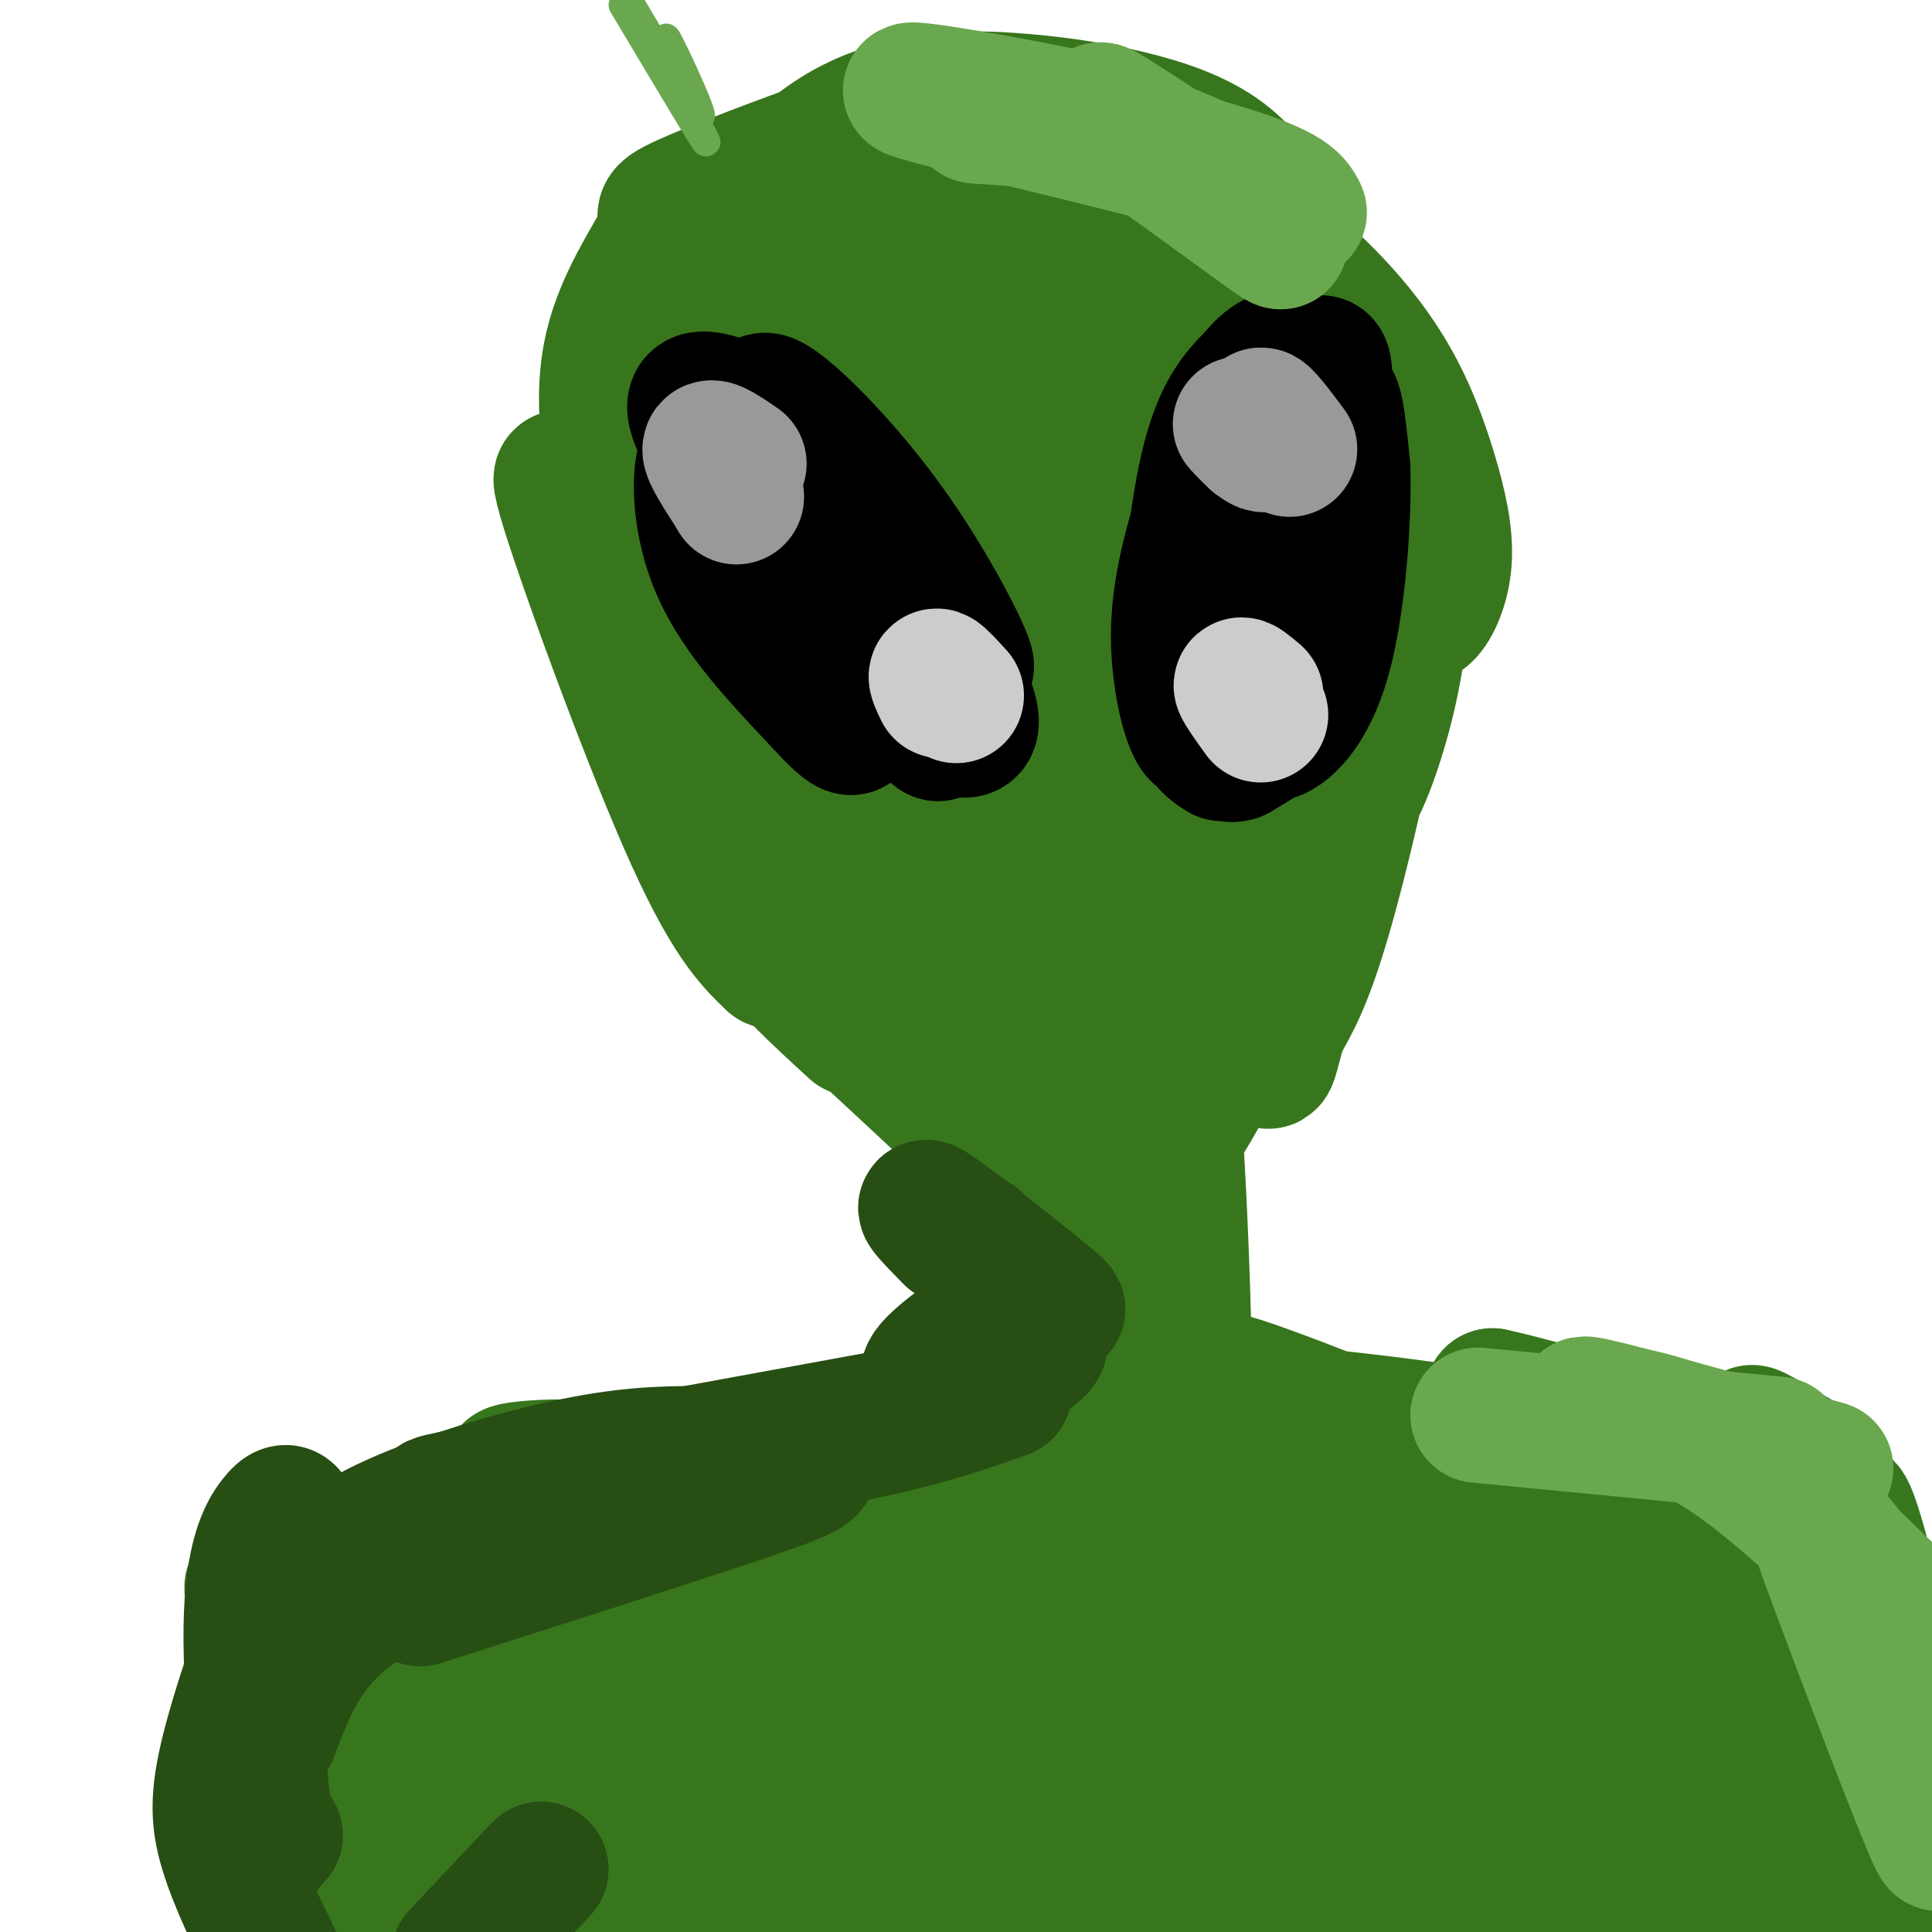 <svg viewBox='0 0 400 400' version='1.1' xmlns='http://www.w3.org/2000/svg' xmlns:xlink='http://www.w3.org/1999/xlink'><g fill='none' stroke='rgb(56,118,29)' stroke-width='28' stroke-linecap='round' stroke-linejoin='round'><path d='M127,119c-6.600,-13.556 -13.200,-27.111 -10,-16c3.200,11.111 16.200,46.889 25,67c8.800,20.111 13.400,24.556 18,29'/><path d='M177,213c-7.789,-7.144 -15.579,-14.287 -22,-23c-6.421,-8.713 -11.474,-18.995 -15,-29c-3.526,-10.005 -5.526,-19.732 -6,-31c-0.474,-11.268 0.579,-24.077 2,-27c1.421,-2.923 3.211,4.038 5,11'/><path d='M176,194c1.009,2.188 2.017,4.377 0,4c-2.017,-0.377 -7.061,-3.319 -12,-7c-4.939,-3.681 -9.774,-8.101 -16,-21c-6.226,-12.899 -13.843,-34.277 -17,-49c-3.157,-14.723 -1.856,-22.792 -1,-28c0.856,-5.208 1.265,-7.556 4,-14c2.735,-6.444 7.795,-16.985 12,-24c4.205,-7.015 7.555,-10.504 6,-4c-1.555,6.504 -8.016,23.001 -9,43c-0.984,19.999 3.508,43.499 8,67'/><path d='M151,161c-3.577,0.112 -16.520,-33.109 -22,-55c-5.480,-21.891 -3.499,-32.453 0,-41c3.499,-8.547 8.515,-15.078 9,-18c0.485,-2.922 -3.561,-2.233 8,-7c11.561,-4.767 38.728,-14.989 42,-14c3.272,0.989 -17.350,13.189 -29,22c-11.650,8.811 -14.329,14.232 -17,20c-2.671,5.768 -5.336,11.884 -8,18'/><path d='M134,86c-2.427,6.783 -4.494,14.741 -1,7c3.494,-7.741 12.549,-31.182 22,-46c9.451,-14.818 19.300,-21.014 29,-24c9.700,-2.986 19.252,-2.761 28,-2c8.748,0.761 16.691,2.060 24,4c7.309,1.940 13.983,4.522 19,9c5.017,4.478 8.378,10.852 10,14c1.622,3.148 1.507,3.071 -2,4c-3.507,0.929 -10.406,2.866 -20,2c-9.594,-0.866 -21.884,-4.533 -30,-8c-8.116,-3.467 -12.058,-6.733 -16,-10'/><path d='M197,36c-5.084,-2.856 -9.794,-4.995 -5,-6c4.794,-1.005 19.093,-0.875 30,1c10.907,1.875 18.422,5.497 26,10c7.578,4.503 15.220,9.889 22,16c6.780,6.111 12.698,12.949 17,20c4.302,7.051 6.988,14.316 9,21c2.012,6.684 3.351,12.788 3,18c-0.351,5.212 -2.393,9.531 -4,11c-1.607,1.469 -2.779,0.088 -6,-6c-3.221,-6.088 -8.492,-16.882 -11,-27c-2.508,-10.118 -2.254,-19.559 -2,-29'/><path d='M276,65c1.930,0.878 7.753,17.574 11,32c3.247,14.426 3.916,26.581 2,39c-1.916,12.419 -6.417,25.101 -9,29c-2.583,3.899 -3.248,-0.984 -3,-19c0.248,-18.016 1.409,-49.164 3,-57c1.591,-7.836 3.612,7.642 5,19c1.388,11.358 2.143,18.596 0,33c-2.143,14.404 -7.184,35.972 -11,49c-3.816,13.028 -6.408,17.514 -9,22'/><path d='M265,212c-1.920,6.058 -2.220,10.203 -3,6c-0.780,-4.203 -2.042,-16.753 0,-32c2.042,-15.247 7.387,-33.190 9,-33c1.613,0.190 -0.506,18.515 -7,38c-6.494,19.485 -17.364,40.131 -21,44c-3.636,3.869 -0.039,-9.037 4,-19c4.039,-9.963 8.519,-16.981 13,-24'/><path d='M260,192c-10.343,12.384 -42.701,55.345 -44,58c-1.299,2.655 28.461,-34.996 41,-50c12.539,-15.004 7.856,-7.362 -4,8c-11.856,15.362 -30.884,38.444 -35,41c-4.116,2.556 6.681,-15.412 15,-27c8.319,-11.588 14.159,-16.794 20,-22'/><path d='M253,200c-7.301,8.007 -35.553,39.024 -41,46c-5.447,6.976 11.911,-10.089 9,-20c-2.911,-9.911 -26.091,-12.668 -42,-22c-15.909,-9.332 -24.545,-25.238 -19,-21c5.545,4.238 25.273,28.619 45,53'/><path d='M205,236c3.585,5.391 -9.954,-7.632 -19,-16c-9.046,-8.368 -13.599,-12.081 -23,-29c-9.401,-16.919 -23.651,-47.043 -29,-60c-5.349,-12.957 -1.798,-8.746 0,-8c1.798,0.746 1.844,-1.972 5,1c3.156,2.972 9.423,11.633 15,19c5.577,7.367 10.464,13.441 17,28c6.536,14.559 14.721,37.603 11,28c-3.721,-9.603 -19.348,-51.855 -26,-80c-6.652,-28.145 -4.329,-42.184 -3,-45c1.329,-2.816 1.665,5.592 2,14'/><path d='M155,88c5.317,32.427 17.610,106.496 18,99c0.390,-7.496 -11.122,-96.556 -13,-122c-1.878,-25.444 5.879,12.726 12,53c6.121,40.274 10.606,82.650 10,71c-0.606,-11.650 -6.303,-77.325 -12,-143'/><path d='M170,46c3.455,21.968 18.091,148.389 21,146c2.909,-2.389 -5.911,-133.589 -6,-139c-0.089,-5.411 8.553,114.966 12,137c3.447,22.034 1.699,-54.276 2,-93c0.301,-38.724 2.650,-39.862 5,-41'/><path d='M204,56c1.509,-3.539 2.783,8.112 2,37c-0.783,28.888 -3.621,75.011 -4,94c-0.379,18.989 1.702,10.843 4,-9c2.298,-19.843 4.812,-51.383 8,-81c3.188,-29.617 7.050,-57.312 7,-34c-0.050,23.312 -4.014,97.630 -5,132c-0.986,34.370 1.004,28.792 3,-7c1.996,-35.792 3.999,-101.798 5,-113c1.001,-11.202 1.001,32.399 1,76'/><path d='M225,151c0.349,20.522 0.721,33.828 2,36c1.279,2.172 3.464,-6.789 4,-22c0.536,-15.211 -0.576,-36.673 1,-58c1.576,-21.327 5.839,-42.519 9,-47c3.161,-4.481 5.218,7.747 4,41c-1.218,33.253 -5.713,87.530 -5,76c0.713,-11.530 6.632,-88.866 8,-101c1.368,-12.134 -1.816,40.933 -5,94'/><path d='M243,170c-1.724,22.155 -3.533,30.543 1,4c4.533,-26.543 15.410,-88.018 18,-103c2.590,-14.982 -3.107,16.530 -5,39c-1.893,22.470 0.018,35.897 1,43c0.982,7.103 1.037,7.883 1,-5c-0.037,-12.883 -0.164,-39.430 0,-42c0.164,-2.570 0.618,18.837 -2,35c-2.618,16.163 -8.309,27.081 -14,38'/><path d='M203,255c-1.167,-2.583 -2.333,-5.167 -2,-4c0.333,1.167 2.167,6.083 4,11'/><path d='M205,254c-1.896,-6.989 -3.793,-13.978 -1,-3c2.793,10.978 10.274,39.922 11,37c0.726,-2.922 -5.305,-37.710 -5,-37c0.305,0.710 6.944,36.917 9,44c2.056,7.083 -0.472,-14.959 -3,-37'/><path d='M216,258c-0.614,-12.666 -0.648,-25.831 0,-10c0.648,15.831 1.980,60.656 4,56c2.020,-4.656 4.729,-58.795 6,-63c1.271,-4.205 1.104,41.522 2,61c0.896,19.478 2.857,12.706 3,-5c0.143,-17.706 -1.530,-46.344 -2,-57c-0.470,-10.656 0.265,-3.328 1,4'/><path d='M230,244c1.247,12.374 3.865,41.309 6,52c2.135,10.691 3.788,3.138 4,-18c0.212,-21.138 -1.015,-55.862 0,-48c1.015,7.862 4.273,58.309 5,57c0.727,-1.309 -1.078,-54.374 -3,-66c-1.922,-11.626 -3.961,18.187 -6,48'/><path d='M236,269c-2.770,14.976 -6.694,28.415 -9,18c-2.306,-10.415 -2.996,-44.682 -10,-41c-7.004,3.682 -20.324,45.315 -21,51c-0.676,5.685 11.293,-24.579 16,-34c4.707,-9.421 2.152,2.002 -3,13c-5.152,10.998 -12.901,21.571 -16,25c-3.099,3.429 -1.550,-0.285 0,-4'/><path d='M193,297c4.696,-5.260 16.438,-16.409 19,-18c2.562,-1.591 -4.054,6.378 -13,13c-8.946,6.622 -20.223,11.899 -18,10c2.223,-1.899 17.945,-10.973 6,-9c-11.945,1.973 -51.556,14.992 -64,19c-12.444,4.008 2.278,-0.996 17,-6'/><path d='M140,306c8.630,-0.922 21.705,-0.226 12,0c-9.705,0.226 -42.190,-0.016 -46,-1c-3.810,-0.984 21.054,-2.710 17,1c-4.054,3.710 -37.027,12.855 -70,22'/><path d='M53,328c-5.350,2.804 16.275,-1.188 22,-1c5.725,0.188 -4.451,4.554 -8,10c-3.549,5.446 -0.471,11.970 2,13c2.471,1.030 4.337,-3.435 5,-8c0.663,-4.565 0.125,-9.229 0,-12c-0.125,-2.771 0.162,-3.650 -1,-5c-1.162,-1.350 -3.774,-3.171 -6,-2c-2.226,1.171 -4.064,5.335 -5,10c-0.936,4.665 -0.968,9.833 -1,15'/><path d='M61,348c1.179,9.346 4.627,25.211 6,26c1.373,0.789 0.671,-13.498 0,-20c-0.671,-6.502 -1.313,-5.217 -3,-9c-1.688,-3.783 -4.421,-12.632 -3,1c1.421,13.632 6.998,49.747 7,52c0.002,2.253 -5.571,-29.356 -7,-37c-1.429,-7.644 1.285,8.678 4,25'/><path d='M65,386c1.500,7.833 3.250,14.917 5,22'/><path d='M68,398c-7.333,-21.083 -14.667,-42.167 -15,-41c-0.333,1.167 6.333,24.583 13,48'/><path d='M71,403c-2.833,-32.000 -5.667,-64.000 -5,-63c0.667,1.000 4.833,35.000 9,69'/><path d='M78,404c-5.144,-39.517 -10.287,-79.034 -8,-75c2.287,4.034 12.005,51.620 17,71c4.995,19.380 5.267,10.556 3,-14c-2.267,-24.556 -7.072,-64.842 -6,-59c1.072,5.842 8.021,57.812 10,70c1.979,12.188 -1.010,-15.406 -4,-43'/><path d='M90,354c-1.723,-15.698 -4.031,-33.444 -2,-22c2.031,11.444 8.400,52.078 12,70c3.600,17.922 4.431,13.133 4,-11c-0.431,-24.133 -2.123,-67.609 -1,-68c1.123,-0.391 5.062,42.305 9,85'/><path d='M116,401c-1.501,-37.981 -3.003,-75.963 -4,-87c-0.997,-11.037 -1.490,4.870 0,24c1.490,19.130 4.963,41.484 8,49c3.037,7.516 5.637,0.193 5,-22c-0.637,-22.193 -4.511,-59.258 -4,-55c0.511,4.258 5.407,49.839 8,67c2.593,17.161 2.884,5.903 3,-3c0.116,-8.903 0.058,-15.452 0,-22'/><path d='M132,352c-1.027,-17.486 -3.594,-50.199 -3,-41c0.594,9.199 4.350,60.312 7,80c2.650,19.688 4.193,7.952 4,-18c-0.193,-25.952 -2.121,-66.120 -2,-62c0.121,4.120 2.290,52.527 4,74c1.710,21.473 2.960,16.012 5,12c2.040,-4.012 4.868,-6.575 7,-21c2.132,-14.425 3.566,-40.713 5,-67'/><path d='M159,309c0.083,-9.952 -2.208,-1.333 -4,10c-1.792,11.333 -3.083,25.381 -3,40c0.083,14.619 1.542,29.810 3,45'/><path d='M159,395c2.005,-41.593 4.010,-83.187 4,-85c-0.010,-1.813 -2.034,36.154 -2,56c0.034,19.846 2.128,21.572 3,31c0.872,9.428 0.524,26.560 4,5c3.476,-21.560 10.777,-81.810 12,-99c1.223,-17.190 -3.632,8.680 -5,33c-1.368,24.320 0.752,47.092 3,51c2.248,3.908 4.624,-11.046 7,-26'/><path d='M185,361c3.412,-19.207 8.444,-54.224 9,-57c0.556,-2.776 -3.362,26.688 -5,46c-1.638,19.312 -0.997,28.472 0,36c0.997,7.528 2.349,13.423 4,16c1.651,2.577 3.600,1.837 7,-26c3.400,-27.837 8.252,-82.771 9,-79c0.748,3.771 -2.606,66.246 -3,94c-0.394,27.754 2.173,20.787 4,12c1.827,-8.787 2.913,-19.393 4,-30'/><path d='M214,373c1.190,-21.345 2.167,-59.708 2,-67c-0.167,-7.292 -1.476,16.488 -1,38c0.476,21.512 2.738,40.756 5,60'/><path d='M223,395c-0.943,-39.510 -1.887,-79.020 -3,-96c-1.113,-16.980 -2.397,-11.431 -1,6c1.397,17.431 5.474,46.742 9,69c3.526,22.258 6.502,37.461 7,26c0.498,-11.461 -1.481,-49.586 -2,-77c-0.519,-27.414 0.423,-44.118 3,-30c2.577,14.118 6.788,59.059 11,104'/><path d='M247,397c-0.600,-2.489 -7.600,-60.711 -8,-74c-0.400,-13.289 5.800,18.356 12,50'/><path d='M249,305c-1.314,-1.951 -2.628,-3.901 0,-3c2.628,0.901 9.199,4.654 21,8c11.801,3.346 28.831,6.285 22,0c-6.831,-6.285 -37.523,-21.796 -39,-24c-1.477,-2.204 26.262,8.898 54,20'/><path d='M307,306c-6.791,-0.584 -50.769,-12.043 -42,-13c8.769,-0.957 70.284,8.589 89,12c18.716,3.411 -5.367,0.689 -20,-3c-14.633,-3.689 -19.817,-8.344 -25,-13'/><path d='M309,289c11.136,2.318 51.475,14.612 64,17c12.525,2.388 -2.765,-5.131 -8,-8c-5.235,-2.869 -0.413,-1.089 5,3c5.413,4.089 11.419,10.485 15,21c3.581,10.515 4.737,25.147 4,26c-0.737,0.853 -3.369,-12.074 -6,-25'/><path d='M383,323c-1.417,-7.595 -1.958,-14.083 0,-9c1.958,5.083 6.417,21.738 8,39c1.583,17.262 0.292,35.131 -1,53'/><path d='M388,397c-3.311,-25.156 -6.622,-50.311 -6,-53c0.622,-2.689 5.178,17.089 7,31c1.822,13.911 0.911,21.956 0,30'/><path d='M386,392c-5.369,-38.292 -10.738,-76.583 -10,-65c0.738,11.583 7.583,73.042 5,71c-2.583,-2.042 -14.595,-67.583 -18,-77c-3.405,-9.417 1.798,37.292 7,84'/><path d='M369,397c-9.917,-35.917 -19.833,-71.833 -22,-70c-2.167,1.833 3.417,41.417 9,81'/><path d='M353,394c-6.750,-31.833 -13.500,-63.667 -15,-62c-1.500,1.667 2.250,36.833 6,72'/><path d='M343,400c-7.917,-41.333 -15.833,-82.667 -19,-81c-3.167,1.667 -1.583,46.333 0,91'/><path d='M322,401c-8.833,-38.750 -17.667,-77.500 -21,-77c-3.333,0.500 -1.167,40.250 1,80'/><path d='M301,400c-10.333,-37.417 -20.667,-74.833 -23,-74c-2.333,0.833 3.333,39.917 9,79'/><path d='M287,402c-12.083,-44.452 -24.167,-88.905 -25,-79c-0.833,9.905 9.583,74.167 8,78c-1.583,3.833 -15.167,-52.762 -18,-61c-2.833,-8.238 5.083,31.881 13,72'/><path d='M271,399c1.489,-15.622 2.978,-31.244 4,-38c1.022,-6.756 1.578,-4.644 3,-1c1.422,3.644 3.711,8.822 6,14'/></g>
<g fill='none' stroke='rgb(0,0,0)' stroke-width='28' stroke-linecap='round' stroke-linejoin='round'><path d='M185,147c-3.129,-1.384 -6.258,-2.769 -10,-9c-3.742,-6.231 -8.096,-17.309 -5,-15c3.096,2.309 13.641,18.006 15,23c1.359,4.994 -6.469,-0.716 -13,-9c-6.531,-8.284 -11.766,-19.142 -17,-30'/><path d='M155,107c-4.021,-9.285 -5.575,-17.497 -4,-20c1.575,-2.503 6.278,0.702 10,4c3.722,3.298 6.461,6.688 9,11c2.539,4.312 4.876,9.546 8,19c3.124,9.454 7.035,23.130 2,19c-5.035,-4.130 -19.018,-26.065 -33,-48'/><path d='M147,92c-5.538,-9.706 -2.884,-9.971 1,-9c3.884,0.971 8.997,3.177 13,6c4.003,2.823 6.896,6.263 10,13c3.104,6.737 6.420,16.772 9,25c2.580,8.228 4.423,14.649 1,16c-3.423,1.351 -12.114,-2.367 -18,-7c-5.886,-4.633 -8.967,-10.181 -11,-16c-2.033,-5.819 -3.016,-11.910 -4,-18'/><path d='M148,102c-1.036,-4.174 -1.625,-5.607 -1,-6c0.625,-0.393 2.465,0.256 4,0c1.535,-0.256 2.764,-1.416 8,9c5.236,10.416 14.480,32.410 17,41c2.520,8.590 -1.685,3.777 -8,-3c-6.315,-6.777 -14.739,-15.517 -19,-25c-4.261,-9.483 -4.360,-19.709 -3,-23c1.360,-3.291 4.180,0.355 7,4'/><path d='M153,99c9.056,11.134 28.197,36.970 36,47c7.803,10.030 4.267,4.256 6,4c1.733,-0.256 8.736,5.008 5,-5c-3.736,-10.008 -18.210,-35.288 -20,-39c-1.790,-3.712 9.105,14.144 20,32'/><path d='M200,138c0.952,0.036 -6.667,-15.875 -17,-30c-10.333,-14.125 -23.381,-26.464 -25,-25c-1.619,1.464 8.190,16.732 18,32'/><path d='M253,156c-2.163,-1.369 -4.326,-2.738 -5,-8c-0.674,-5.262 0.140,-14.415 1,-19c0.860,-4.585 1.767,-4.600 2,2c0.233,6.600 -0.206,19.815 -2,21c-1.794,1.185 -4.941,-9.662 -5,-20c-0.059,-10.338 2.971,-20.169 6,-30'/><path d='M250,102c3.346,-10.440 8.711,-21.541 8,-14c-0.711,7.541 -7.499,33.722 -10,37c-2.501,3.278 -0.715,-16.349 2,-28c2.715,-11.651 6.357,-15.325 10,-19'/><path d='M260,78c3.175,-4.051 6.114,-4.679 8,-4c1.886,0.679 2.721,2.665 4,2c1.279,-0.665 3.003,-3.982 2,9c-1.003,12.982 -4.731,42.265 -5,42c-0.269,-0.265 2.923,-30.076 5,-40c2.077,-9.924 3.038,0.038 4,10'/><path d='M278,97c0.332,9.340 -0.836,27.690 -4,39c-3.164,11.310 -8.322,15.580 -11,16c-2.678,0.420 -2.875,-3.009 -1,-9c1.875,-5.991 5.822,-14.544 8,-16c2.178,-1.456 2.586,4.185 2,9c-0.586,4.815 -2.168,8.804 -5,12c-2.832,3.196 -6.916,5.598 -11,8'/><path d='M256,156c-2.167,0.833 -2.083,-1.083 -2,-3'/></g>
<g fill='none' stroke='rgb(153,153,153)' stroke-width='28' stroke-linecap='round' stroke-linejoin='round'><path d='M153,96c-2.917,-2.000 -5.833,-4.000 -6,-3c-0.167,1.000 2.417,5.000 5,9'/><path d='M152,102c0.833,1.500 0.417,0.750 0,0'/><path d='M267,93c-2.815,-3.774 -5.631,-7.548 -6,-7c-0.369,0.548 1.708,5.417 1,6c-0.708,0.583 -4.202,-3.119 -5,-4c-0.798,-0.881 1.101,1.060 3,3'/><path d='M260,91c0.500,-0.167 0.250,-2.083 0,-4'/></g>
<g fill='none' stroke='rgb(204,204,204)' stroke-width='28' stroke-linecap='round' stroke-linejoin='round'><path d='M198,144c-1.750,-1.917 -3.500,-3.833 -4,-4c-0.500,-0.167 0.250,1.417 1,3'/><path d='M260,144c-1.583,-1.333 -3.167,-2.667 -3,-2c0.167,0.667 2.083,3.333 4,6'/></g>
<g fill='none' stroke='rgb(106,168,79)' stroke-width='28' stroke-linecap='round' stroke-linejoin='round'><path d='M225,25c11.173,4.060 22.345,8.119 27,11c4.655,2.881 2.792,4.583 -4,1c-6.792,-3.583 -18.512,-12.452 -20,-14c-1.488,-1.548 7.256,4.226 16,10'/><path d='M244,33c8.772,6.533 22.702,17.864 21,17c-1.702,-0.864 -19.035,-13.925 -28,-20c-8.965,-6.075 -9.561,-5.164 -14,-5c-4.439,0.164 -12.719,-0.418 -21,-1'/><path d='M237,31c0.631,-1.470 1.262,-2.940 -12,-6c-13.262,-3.060 -40.417,-7.708 -36,-6c4.417,1.708 40.405,9.774 59,15c18.595,5.226 19.798,7.613 21,10'/></g>
<g fill='none' stroke='rgb(39,78,19)' stroke-width='28' stroke-linecap='round' stroke-linejoin='round'><path d='M197,256c-4.244,-4.327 -8.488,-8.655 -2,-4c6.488,4.655 23.708,18.292 24,19c0.292,0.708 -16.345,-11.512 -22,-16c-5.655,-4.488 -0.327,-1.244 5,2'/><path d='M213,272c-2.962,0.416 -5.923,0.833 -11,4c-5.077,3.167 -12.268,9.086 -9,9c3.268,-0.086 16.995,-6.177 21,-7c4.005,-0.823 -1.713,3.622 -8,7c-6.287,3.378 -13.144,5.689 -20,8'/><path d='M208,288c-8.500,3.000 -17.000,6.000 -32,9c-15.000,3.000 -36.500,6.000 -58,9'/><path d='M192,292c-34.464,6.292 -68.928,12.584 -87,16c-18.072,3.416 -19.751,3.957 -4,2c15.751,-1.957 48.933,-6.411 61,-7c12.067,-0.589 3.019,2.689 -13,8c-16.019,5.311 -39.010,12.656 -62,20'/><path d='M119,319c-12.333,2.222 -24.667,4.444 -34,8c-9.333,3.556 -15.667,8.444 -20,14c-4.333,5.556 -6.667,11.778 -9,18'/><path d='M94,323c-4.088,-1.000 -8.175,-2.000 -12,-2c-3.825,0.000 -7.386,1.000 -12,4c-4.614,3.000 -10.281,8.000 -14,15c-3.719,7.000 -5.491,16.000 -5,23c0.491,7.000 3.246,12.000 6,17'/><path d='M73,323c-1.691,-0.777 -3.381,-1.553 -5,-3c-1.619,-1.447 -3.166,-3.563 -7,4c-3.834,7.563 -9.955,24.805 -13,36c-3.045,11.195 -3.013,16.341 -1,23c2.013,6.659 6.006,14.829 10,23'/><path d='M53,359c1.314,13.630 2.628,27.260 2,22c-0.628,-5.260 -3.199,-29.410 -3,-44c0.199,-14.590 3.169,-19.620 5,-22c1.831,-2.380 2.523,-2.108 3,-1c0.477,1.108 0.738,3.054 1,5'/><path d='M55,340c2.482,-4.339 4.964,-8.679 9,-13c4.036,-4.321 9.625,-8.625 20,-13c10.375,-4.375 25.536,-8.821 37,-11c11.464,-2.179 19.232,-2.089 27,-2'/><path d='M112,387c0.000,0.000 -17.000,18.000 -17,18'/></g>
<g fill='none' stroke='rgb(106,168,79)' stroke-width='28' stroke-linecap='round' stroke-linejoin='round'><path d='M398,365c-3.655,-9.869 -7.310,-19.738 -5,-12c2.310,7.738 10.583,33.083 8,28c-2.583,-5.083 -16.024,-40.595 -21,-54c-4.976,-13.405 -1.488,-4.702 2,4'/><path d='M382,331c4.217,7.563 13.759,24.470 16,25c2.241,0.530 -2.820,-15.319 -11,-28c-8.180,-12.681 -19.480,-22.195 -19,-21c0.480,1.195 12.740,13.097 25,25'/><path d='M393,332c-1.667,-1.578 -18.333,-18.022 -30,-27c-11.667,-8.978 -18.333,-10.489 -25,-12'/><path d='M378,304c-20.917,-5.833 -41.833,-11.667 -48,-13c-6.167,-1.333 2.417,1.833 11,5'/><path d='M368,299c0.000,0.000 -62.000,-6.000 -62,-6'/></g>
<g fill='none' stroke='rgb(106,168,79)' stroke-width='6' stroke-linecap='round' stroke-linejoin='round'><path d='M141,16c1.708,4.202 3.417,8.405 2,5c-1.417,-3.405 -5.958,-14.417 -5,-13c0.958,1.417 7.417,15.262 7,16c-0.417,0.738 -7.708,-11.631 -15,-24'/><path d='M130,0c1.978,3.956 14.422,25.844 16,29c1.578,3.156 -7.711,-12.422 -17,-28'/></g>
</svg>